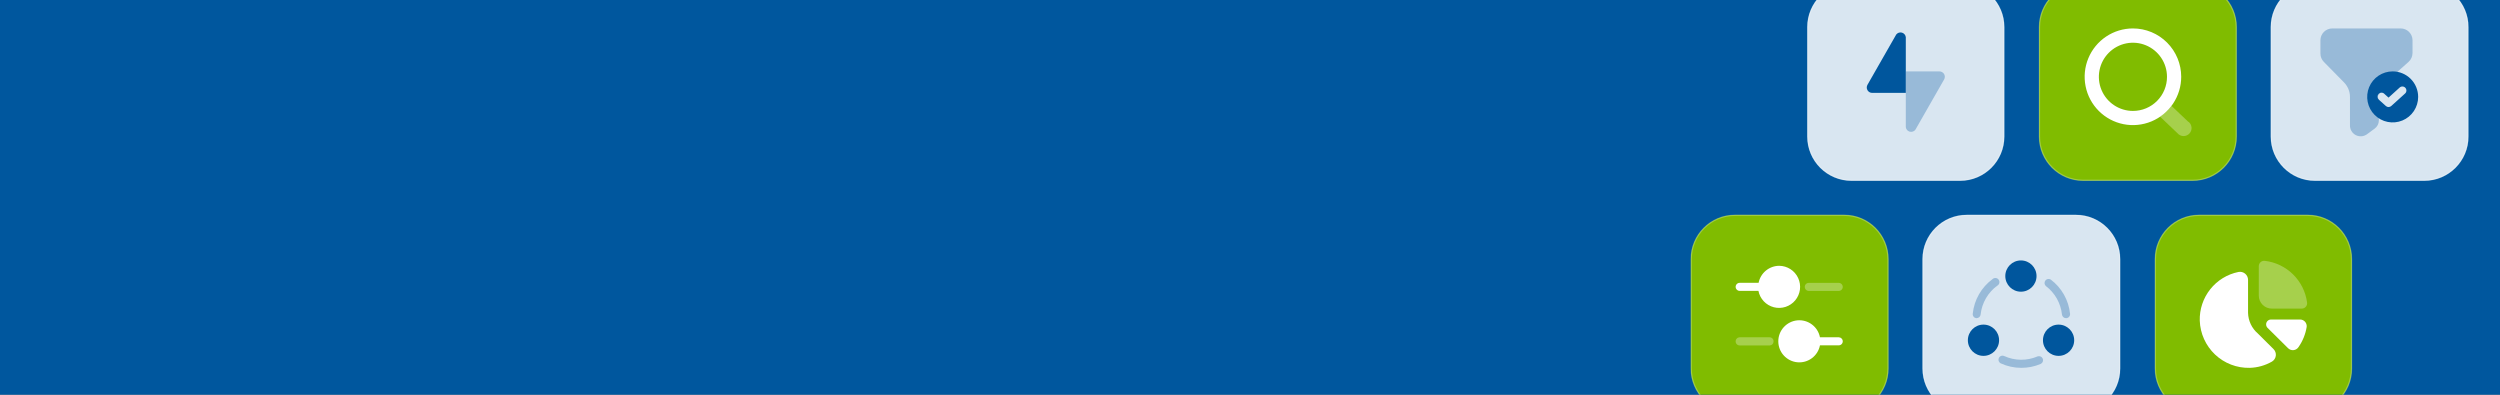 <svg width="1900" height="300" viewBox="0 0 1900 300" fill="none" xmlns="http://www.w3.org/2000/svg">
<rect x="0" y="0" width="1900" height="300" fill="#808080" stroke="none"/>
<g clip-path="url(#clip0_1_16834)">
<rect width="1900" height="300" fill="#00579E"/>
<g clip-path="url(#clip1_1_16834)">
<path d="M1666.29 -13H1583.26C1564.71 -13 1549.68 2.051 1549.68 20.617V103.746C1549.68 122.312 1564.71 137.363 1583.26 137.363H1666.29C1684.84 137.363 1699.87 122.312 1699.87 103.746V20.617C1699.87 2.051 1684.84 -13 1666.29 -13Z" fill="#80BC00"/>
<path d="M1666.29 -12.694H1583.26C1564.88 -12.694 1549.98 2.22 1549.98 20.617V103.746C1549.98 122.144 1564.88 137.058 1583.26 137.058H1666.29C1684.67 137.058 1699.57 122.144 1699.57 103.746V20.617C1699.57 2.22 1684.67 -12.694 1666.29 -12.694Z" stroke="white" stroke-opacity="0.26"/>
<path d="M1577.74 163.323H1494.71C1476.16 163.323 1461.13 178.374 1461.13 196.94V280.069C1461.13 298.635 1476.16 313.686 1494.71 313.686H1577.74C1596.29 313.686 1611.32 298.635 1611.32 280.069V196.94C1611.32 178.374 1596.29 163.323 1577.74 163.323Z" fill="white" fill-opacity="0.85"/>
<path d="M1577.74 163.628H1494.71C1476.33 163.628 1461.43 178.542 1461.43 196.94V280.069C1461.43 298.466 1476.33 313.38 1494.71 313.38H1577.74C1596.12 313.38 1611.02 298.466 1611.02 280.069V196.94C1611.02 178.542 1596.12 163.628 1577.74 163.628Z" stroke="white" stroke-opacity="0.26"/>
<path d="M1536.18 279.561C1530.81 279.572 1525.49 278.416 1520.61 276.173C1519.88 275.819 1519.32 275.197 1519.03 274.436C1518.75 273.676 1518.78 272.835 1519.1 272.091C1519.45 271.355 1520.07 270.783 1520.83 270.5C1521.59 270.218 1522.43 270.247 1523.18 270.582C1527.15 272.392 1531.46 273.353 1535.83 273.402C1540.19 273.451 1544.52 272.588 1548.54 270.867C1549.28 270.586 1550.1 270.601 1550.83 270.909C1551.56 271.217 1552.15 271.794 1552.47 272.522C1552.79 273.25 1552.82 274.072 1552.55 274.821C1552.28 275.568 1551.73 276.184 1551.02 276.541C1546.34 278.559 1541.28 279.587 1536.18 279.561Z" fill="#00569D" fill-opacity="0.3"/>
<path d="M1570.14 241.807C1569.38 241.801 1568.65 241.515 1568.09 241.003C1567.52 240.491 1567.17 239.789 1567.09 239.031C1566.63 234.78 1565.31 230.667 1563.21 226.946C1561.11 223.225 1558.26 219.976 1554.86 217.399C1554.28 216.88 1553.92 216.165 1553.85 215.393C1553.77 214.622 1553.99 213.851 1554.45 213.231C1554.92 212.612 1555.6 212.189 1556.36 212.047C1557.12 211.904 1557.91 212.052 1558.57 212.461C1562.66 215.547 1566.08 219.445 1568.6 223.911C1571.13 228.377 1572.71 233.315 1573.24 238.419C1573.29 238.822 1573.25 239.229 1573.14 239.618C1573.03 240.006 1572.84 240.369 1572.58 240.684C1572.33 240.999 1572.01 241.26 1571.66 241.453C1571.3 241.646 1570.91 241.766 1570.51 241.807H1570.14Z" fill="#00569D" fill-opacity="0.3"/>
<path d="M1502.22 241.807H1501.9C1501.1 241.695 1500.37 241.273 1499.89 240.63C1499.4 239.989 1499.18 239.179 1499.29 238.379C1499.82 233.185 1501.45 228.162 1504.04 223.635C1506.64 219.108 1510.16 215.176 1514.37 212.093C1514.69 211.798 1515.07 211.573 1515.49 211.434C1515.9 211.295 1516.34 211.246 1516.77 211.288C1517.21 211.331 1517.63 211.466 1518.01 211.683C1518.39 211.9 1518.72 212.194 1518.97 212.547C1519.23 212.9 1519.41 213.304 1519.5 213.731C1519.59 214.159 1519.59 214.601 1519.5 215.028C1519.41 215.456 1519.23 215.859 1518.97 216.211C1518.71 216.564 1518.38 216.857 1518 217.073C1514.46 219.636 1511.5 222.915 1509.31 226.698C1507.11 230.481 1505.74 234.683 1505.28 239.031C1505.2 239.789 1504.84 240.491 1504.28 241.003C1503.71 241.515 1502.98 241.801 1502.22 241.807Z" fill="#00569D" fill-opacity="0.3"/>
<path d="M1535.9 221.685C1542.45 221.685 1547.76 216.368 1547.76 209.808C1547.76 203.248 1542.45 197.931 1535.9 197.931C1529.34 197.931 1524.03 203.248 1524.03 209.808C1524.03 216.368 1529.34 221.685 1535.9 221.685Z" fill="#00569D"/>
<path d="M1507.44 270.459C1513.99 270.459 1519.3 265.141 1519.3 258.582C1519.3 252.022 1513.99 246.705 1507.44 246.705C1500.89 246.705 1495.58 252.022 1495.58 258.582C1495.58 265.141 1500.89 270.459 1507.44 270.459Z" fill="#00569D"/>
<path d="M1564.52 270.459C1571.07 270.459 1576.38 265.141 1576.38 258.582C1576.38 252.022 1571.07 246.705 1564.52 246.705C1557.97 246.705 1552.65 252.022 1552.65 258.582C1552.65 265.141 1557.97 270.459 1564.52 270.459Z" fill="#00569D"/>
<path d="M1842.42 -13H1759.38C1740.84 -13 1725.8 2.051 1725.8 20.617V103.746C1725.8 122.312 1740.84 137.363 1759.38 137.363H1842.42C1860.97 137.363 1876 122.312 1876 103.746V20.617C1876 2.051 1860.97 -13 1842.42 -13Z" fill="white" fill-opacity="0.85"/>
<path d="M1842.42 -12.694H1759.38C1741.01 -12.694 1726.11 2.22 1726.11 20.617V103.746C1726.11 122.144 1741.01 137.058 1759.38 137.058H1842.42C1860.8 137.058 1875.69 122.144 1875.69 103.746V20.617C1875.69 2.22 1860.8 -12.694 1842.42 -12.694Z" stroke="white" stroke-opacity="0.26"/>
<path opacity="0.3" d="M1824.47 21.612H1772.53C1770.15 21.612 1767.87 22.551 1766.18 24.225C1764.5 25.899 1763.54 28.172 1763.52 30.55V40.713C1763.52 43.084 1764.45 45.358 1766.12 47.04L1781.45 62.631C1784.35 65.567 1785.98 69.526 1785.98 73.651V95.079C1785.91 96.633 1786.29 98.174 1787.07 99.521C1787.85 100.867 1788.99 101.963 1790.37 102.679C1791.75 103.395 1793.31 103.702 1794.85 103.563C1796.4 103.424 1797.88 102.845 1799.11 101.895L1804.65 97.814C1805.67 97.094 1806.5 96.141 1807.08 95.033C1807.65 93.925 1807.95 92.695 1807.95 91.447V75.733C1807.45 75.171 1807.18 74.445 1807.18 73.692C1807.18 72.939 1807.45 72.213 1807.95 71.651L1808.36 71.365C1808.94 67.93 1810.65 64.786 1813.21 62.427L1830.5 47.04C1831.45 46.187 1832.21 45.143 1832.73 43.975C1833.25 42.808 1833.52 41.543 1833.52 40.264V30.55C1833.5 28.165 1832.53 25.886 1830.84 24.21C1829.14 22.535 1826.85 21.601 1824.47 21.612Z" fill="#00569D"/>
<path d="M1818.43 54.264C1814.6 54.264 1810.86 55.401 1807.67 57.531C1804.49 59.662 1802.01 62.69 1800.54 66.232C1799.08 69.774 1798.69 73.673 1799.44 77.433C1800.19 81.194 1802.03 84.649 1804.74 87.36C1807.45 90.072 1810.9 91.918 1814.65 92.666C1818.41 93.414 1822.31 93.03 1825.84 91.563C1829.38 90.095 1832.41 87.61 1834.53 84.422C1836.66 81.234 1837.8 77.485 1837.8 73.651C1837.8 68.509 1835.76 63.578 1832.13 59.942C1828.49 56.307 1823.57 54.264 1818.43 54.264ZM1827.89 71.039L1817.37 80.549C1816.8 81.064 1816.06 81.354 1815.29 81.365C1814.54 81.359 1813.81 81.068 1813.25 80.549L1808.12 75.937C1807.78 75.682 1807.5 75.358 1807.29 74.988C1807.08 74.618 1806.95 74.207 1806.91 73.784C1806.87 73.362 1806.92 72.934 1807.05 72.531C1807.18 72.127 1807.4 71.756 1807.68 71.44C1807.97 71.124 1808.31 70.871 1808.7 70.697C1809.09 70.522 1809.51 70.431 1809.93 70.428C1810.36 70.425 1810.78 70.51 1811.17 70.678C1811.56 70.847 1811.91 71.095 1812.19 71.406L1815.29 74.182L1823.77 66.509C1824.38 65.967 1825.17 65.689 1825.98 65.735C1826.8 65.781 1827.55 66.147 1828.09 66.754C1828.64 67.359 1828.91 68.156 1828.87 68.968C1828.82 69.779 1828.46 70.538 1827.85 71.08L1827.89 71.039Z" fill="#00569D"/>
<path d="M1753.87 163.323H1671.32C1652.78 163.323 1637.74 178.374 1637.74 196.94V280.069C1637.74 298.635 1652.78 313.686 1671.32 313.686H1753.87C1772.41 313.686 1787.45 298.635 1787.45 280.069V196.94C1787.45 178.374 1772.41 163.323 1753.87 163.323Z" fill="#80BC00"/>
<path d="M1753.87 163.628H1671.32C1652.94 163.628 1638.05 178.542 1638.05 196.94V280.069C1638.05 298.466 1652.94 313.38 1671.32 313.38H1753.87C1772.25 313.38 1787.14 298.466 1787.14 280.069V196.94C1787.14 178.542 1772.25 163.628 1753.87 163.628Z" stroke="white" stroke-opacity="0.26"/>
<path d="M1716.67 224.624V202.338C1716.66 201.743 1716.79 201.153 1717.03 200.61C1717.27 200.067 1717.63 199.584 1718.09 199.195C1718.54 198.806 1719.07 198.52 1719.64 198.358C1720.21 198.196 1720.81 198.162 1721.4 198.257C1729.46 199.232 1736.98 202.859 1742.76 208.569C1748.55 214.278 1752.28 221.748 1753.36 229.807C1753.46 230.395 1753.42 230.997 1753.26 231.57C1753.1 232.144 1752.82 232.674 1752.43 233.125C1752.04 233.577 1751.56 233.938 1751.01 234.182C1750.47 234.427 1749.88 234.549 1749.29 234.541H1726.7C1725.39 234.558 1724.09 234.313 1722.87 233.822C1721.65 233.331 1720.55 232.603 1719.62 231.68C1718.68 230.758 1717.94 229.659 1717.44 228.448C1716.93 227.236 1716.67 225.937 1716.67 224.624Z" fill="#A6D04C"/>
<path d="M1708.52 237.766V212.706C1708.52 211.797 1708.32 210.901 1707.93 210.081C1707.54 209.26 1706.97 208.537 1706.27 207.963C1705.57 207.388 1704.75 206.977 1703.87 206.76C1702.98 206.543 1702.07 206.524 1701.18 206.706C1692.72 208.43 1685.15 213.083 1679.78 219.845C1674.41 226.608 1671.59 235.049 1671.82 243.685C1672.15 253.464 1676.33 262.718 1683.43 269.436C1690.54 276.154 1700.01 279.792 1709.78 279.561C1715.71 279.399 1721.51 277.773 1726.66 274.826C1727.46 274.358 1728.15 273.71 1728.66 272.933C1729.18 272.156 1729.5 271.269 1729.62 270.345C1729.73 269.42 1729.63 268.481 1729.32 267.601C1729.02 266.722 1728.51 265.926 1727.84 265.276L1715.94 253.439C1713.67 251.492 1711.84 249.091 1710.57 246.391C1709.29 243.691 1708.59 240.753 1708.52 237.766Z" fill="white"/>
<path d="M1753.08 248.419C1752.19 253.987 1750.04 259.279 1746.8 263.888C1746.38 264.507 1745.82 265.026 1745.18 265.408C1744.53 265.791 1743.81 266.028 1743.07 266.101C1742.32 266.175 1741.57 266.084 1740.86 265.836C1740.15 265.588 1739.51 265.188 1738.97 264.663L1723.23 249.072C1722.75 248.552 1722.42 247.903 1722.3 247.203C1722.17 246.504 1722.25 245.782 1722.52 245.125C1722.79 244.467 1723.24 243.9 1723.82 243.493C1724.41 243.086 1725.09 242.855 1725.8 242.827H1748.02C1748.73 242.823 1749.44 242.97 1750.09 243.256C1750.74 243.543 1751.32 243.965 1751.8 244.492C1752.28 245.02 1752.64 245.642 1752.86 246.319C1753.08 246.996 1753.15 247.711 1753.08 248.419Z" fill="white"/>
<path d="M1489.68 -13H1407.13C1388.59 -13 1373.55 2.051 1373.55 20.617V103.746C1373.55 122.312 1388.59 137.363 1407.13 137.363H1489.68C1508.22 137.363 1523.26 122.312 1523.26 103.746V20.617C1523.26 2.051 1508.22 -13 1489.68 -13Z" fill="white" fill-opacity="0.85"/>
<path d="M1489.68 -12.694H1407.13C1388.75 -12.694 1373.86 2.22 1373.86 20.617V103.746C1373.86 122.144 1388.75 137.058 1407.13 137.058H1489.68C1508.06 137.058 1522.95 122.144 1522.95 103.746V20.617C1522.95 2.22 1508.06 -12.694 1489.68 -12.694Z" stroke="white" stroke-opacity="0.26"/>
<path d="M1401.62 163.323H1318.58C1300.03 163.323 1285 178.374 1285 196.94V280.069C1285 298.635 1300.03 313.686 1318.58 313.686H1401.62C1420.16 313.686 1435.2 298.635 1435.2 280.069V196.94C1435.2 178.374 1420.16 163.323 1401.62 163.323Z" fill="#80BC00"/>
<path d="M1401.62 163.628H1318.58C1300.2 163.628 1285.31 178.542 1285.31 196.94V280.069C1285.31 298.466 1300.2 313.38 1318.58 313.38H1401.62C1419.99 313.38 1434.89 298.466 1434.89 280.069V196.94C1434.89 178.542 1419.99 163.628 1401.62 163.628Z" stroke="white" stroke-opacity="0.26"/>
<path d="M1448.41 96.671C1448.51 97.474 1448.85 98.227 1449.39 98.834C1449.93 99.442 1450.63 99.876 1451.41 100.081C1452.19 100.287 1453.02 100.254 1453.78 99.989C1454.55 99.723 1455.22 99.236 1455.7 98.59L1477.56 60.346C1477.9 59.725 1478.08 59.024 1478.08 58.312C1478.07 57.6 1477.88 56.902 1477.52 56.287C1477.16 55.673 1476.65 55.163 1476.03 54.807C1475.42 54.452 1474.72 54.265 1474.01 54.264H1448.41V96.671Z" fill="#00569D" fill-opacity="0.3"/>
<path d="M1448.41 28.183C1448.3 27.38 1447.96 26.627 1447.42 26.02C1446.89 25.413 1446.18 24.979 1445.4 24.773C1444.62 24.567 1443.79 24.599 1443.03 24.865C1442.26 25.131 1441.59 25.618 1441.11 26.265L1419.25 64.509C1418.91 65.129 1418.73 65.83 1418.73 66.542C1418.74 67.254 1418.93 67.952 1419.29 68.567C1419.65 69.181 1420.16 69.691 1420.78 70.046C1421.39 70.401 1422.09 70.589 1422.8 70.59H1448.41V28.183Z" fill="#00569D"/>
<path d="M1663.26 92.712L1650.34 80.468C1647.88 83.634 1644.94 86.39 1641.61 88.63L1654.91 101.283C1655.46 101.937 1656.16 102.464 1656.93 102.83C1657.71 103.197 1658.56 103.394 1659.42 103.408C1660.27 103.423 1661.13 103.256 1661.92 102.916C1662.71 102.577 1663.42 102.073 1664 101.439C1664.58 100.805 1665.02 100.055 1665.29 99.239C1665.56 98.421 1665.65 97.557 1665.56 96.701C1665.47 95.846 1665.2 95.018 1664.77 94.274C1664.34 93.531 1663.76 92.887 1663.06 92.386L1663.26 92.712Z" fill="white" fill-opacity="0.3"/>
<path d="M1621.03 21.612C1613.77 21.612 1606.67 23.766 1600.64 27.803C1594.61 31.839 1589.9 37.576 1587.13 44.288C1584.35 51 1583.62 58.386 1585.04 65.512C1586.45 72.637 1589.95 79.183 1595.08 84.32C1600.21 89.457 1606.75 92.956 1613.87 94.373C1620.98 95.791 1628.36 95.064 1635.07 92.283C1641.77 89.503 1647.5 84.794 1651.53 78.754C1655.57 72.713 1657.72 65.611 1657.72 58.345C1657.72 48.603 1653.85 39.26 1646.97 32.371C1640.09 25.482 1630.76 21.612 1621.03 21.612ZM1621.03 84.304C1615.91 84.304 1610.9 82.785 1606.65 79.939C1602.39 77.093 1599.07 73.047 1597.11 68.314C1595.15 63.58 1594.64 58.372 1595.63 53.345C1596.63 48.319 1599.09 43.701 1602.71 40.074C1606.32 36.448 1610.93 33.977 1615.95 32.972C1620.97 31.967 1626.17 32.475 1630.9 34.43C1635.64 36.385 1639.68 39.701 1642.53 43.958C1645.38 48.215 1646.91 53.221 1646.91 58.345C1646.93 61.754 1646.26 65.131 1644.97 68.282C1643.67 71.434 1641.76 74.299 1639.36 76.71C1636.95 79.122 1634.09 81.035 1630.95 82.338C1627.8 83.642 1624.43 84.31 1621.03 84.304Z" fill="white"/>
<path d="M1352.23 202.012C1348.52 202.017 1344.93 203.31 1342.07 205.669C1339.21 208.029 1337.25 211.309 1336.53 214.951H1322.26C1321.86 214.934 1321.45 215 1321.07 215.144C1320.68 215.288 1320.33 215.507 1320.04 215.789C1319.74 216.07 1319.5 216.409 1319.34 216.783C1319.18 217.158 1319.09 217.562 1319.08 217.971C1319.08 218.787 1319.4 219.569 1319.98 220.15C1320.55 220.73 1321.33 221.062 1322.14 221.073H1336.41C1336.99 224.044 1338.4 226.791 1340.47 228.993C1342.55 231.194 1345.21 232.762 1348.14 233.512C1351.07 234.262 1354.15 234.164 1357.03 233.23C1359.9 232.296 1362.46 230.564 1364.39 228.236C1366.32 225.907 1367.56 223.077 1367.95 220.075C1368.34 217.072 1367.87 214.02 1366.59 211.274C1365.32 208.528 1363.29 206.2 1360.75 204.56C1358.21 202.921 1355.25 202.037 1352.23 202.012Z" fill="white"/>
<path d="M1374.69 221.114C1373.88 221.114 1373.1 220.791 1372.53 220.217C1371.96 219.643 1371.64 218.864 1371.64 218.053C1371.62 217.651 1371.7 217.251 1371.84 216.877C1371.99 216.504 1372.21 216.164 1372.49 215.878C1372.77 215.592 1373.11 215.366 1373.48 215.214C1373.85 215.061 1374.25 214.986 1374.65 214.991H1397.44C1398.25 214.991 1399.02 215.308 1399.59 215.874C1400.16 216.438 1400.49 217.207 1400.5 218.012C1400.5 218.827 1400.18 219.61 1399.61 220.191C1399.04 220.771 1398.26 221.103 1397.44 221.114H1374.69Z" fill="white" fill-opacity="0.3"/>
<path d="M1397.44 256.337H1383.17C1382.41 252.433 1380.23 248.953 1377.04 246.575C1373.86 244.196 1369.91 243.09 1365.95 243.472C1362 243.855 1358.33 245.698 1355.66 248.642C1352.98 251.586 1351.51 255.421 1351.51 259.398C1351.51 263.375 1352.98 267.21 1355.66 270.154C1358.33 273.099 1362 274.941 1365.95 275.323C1369.91 275.706 1373.86 274.6 1377.04 272.222C1380.23 269.843 1382.41 266.363 1383.17 262.459H1397.44C1398.25 262.459 1399.03 262.137 1399.61 261.563C1400.18 260.989 1400.5 260.21 1400.5 259.398C1400.49 258.59 1400.16 257.817 1399.59 257.246C1399.02 256.673 1398.25 256.348 1397.44 256.337Z" fill="white"/>
<path d="M1345.01 262.541H1322.26C1321.84 262.558 1321.43 262.489 1321.04 262.337C1320.65 262.185 1320.29 261.956 1319.99 261.661C1319.69 261.366 1319.46 261.013 1319.3 260.624C1319.15 260.234 1319.07 259.818 1319.08 259.398C1319.09 258.59 1319.42 257.817 1319.99 257.245C1320.56 256.673 1321.33 256.348 1322.14 256.337H1344.89C1345.29 256.331 1345.69 256.407 1346.06 256.559C1346.43 256.711 1346.77 256.938 1347.05 257.224C1347.33 257.51 1347.55 257.849 1347.7 258.224C1347.85 258.597 1347.92 258.997 1347.91 259.398C1347.93 260.197 1347.64 260.972 1347.1 261.559C1346.56 262.146 1345.81 262.498 1345.01 262.541Z" fill="white" fill-opacity="0.3"/>
</g>
</g>
<defs>
<clipPath id="clip0_1_16834">
<rect width="1900" height="300" fill="white"/>
</clipPath>
<clipPath id="clip1_1_16834">
<rect width="591" height="327" fill="white" transform="translate(1285 -13)"/>
</clipPath>
</defs>
</svg>
